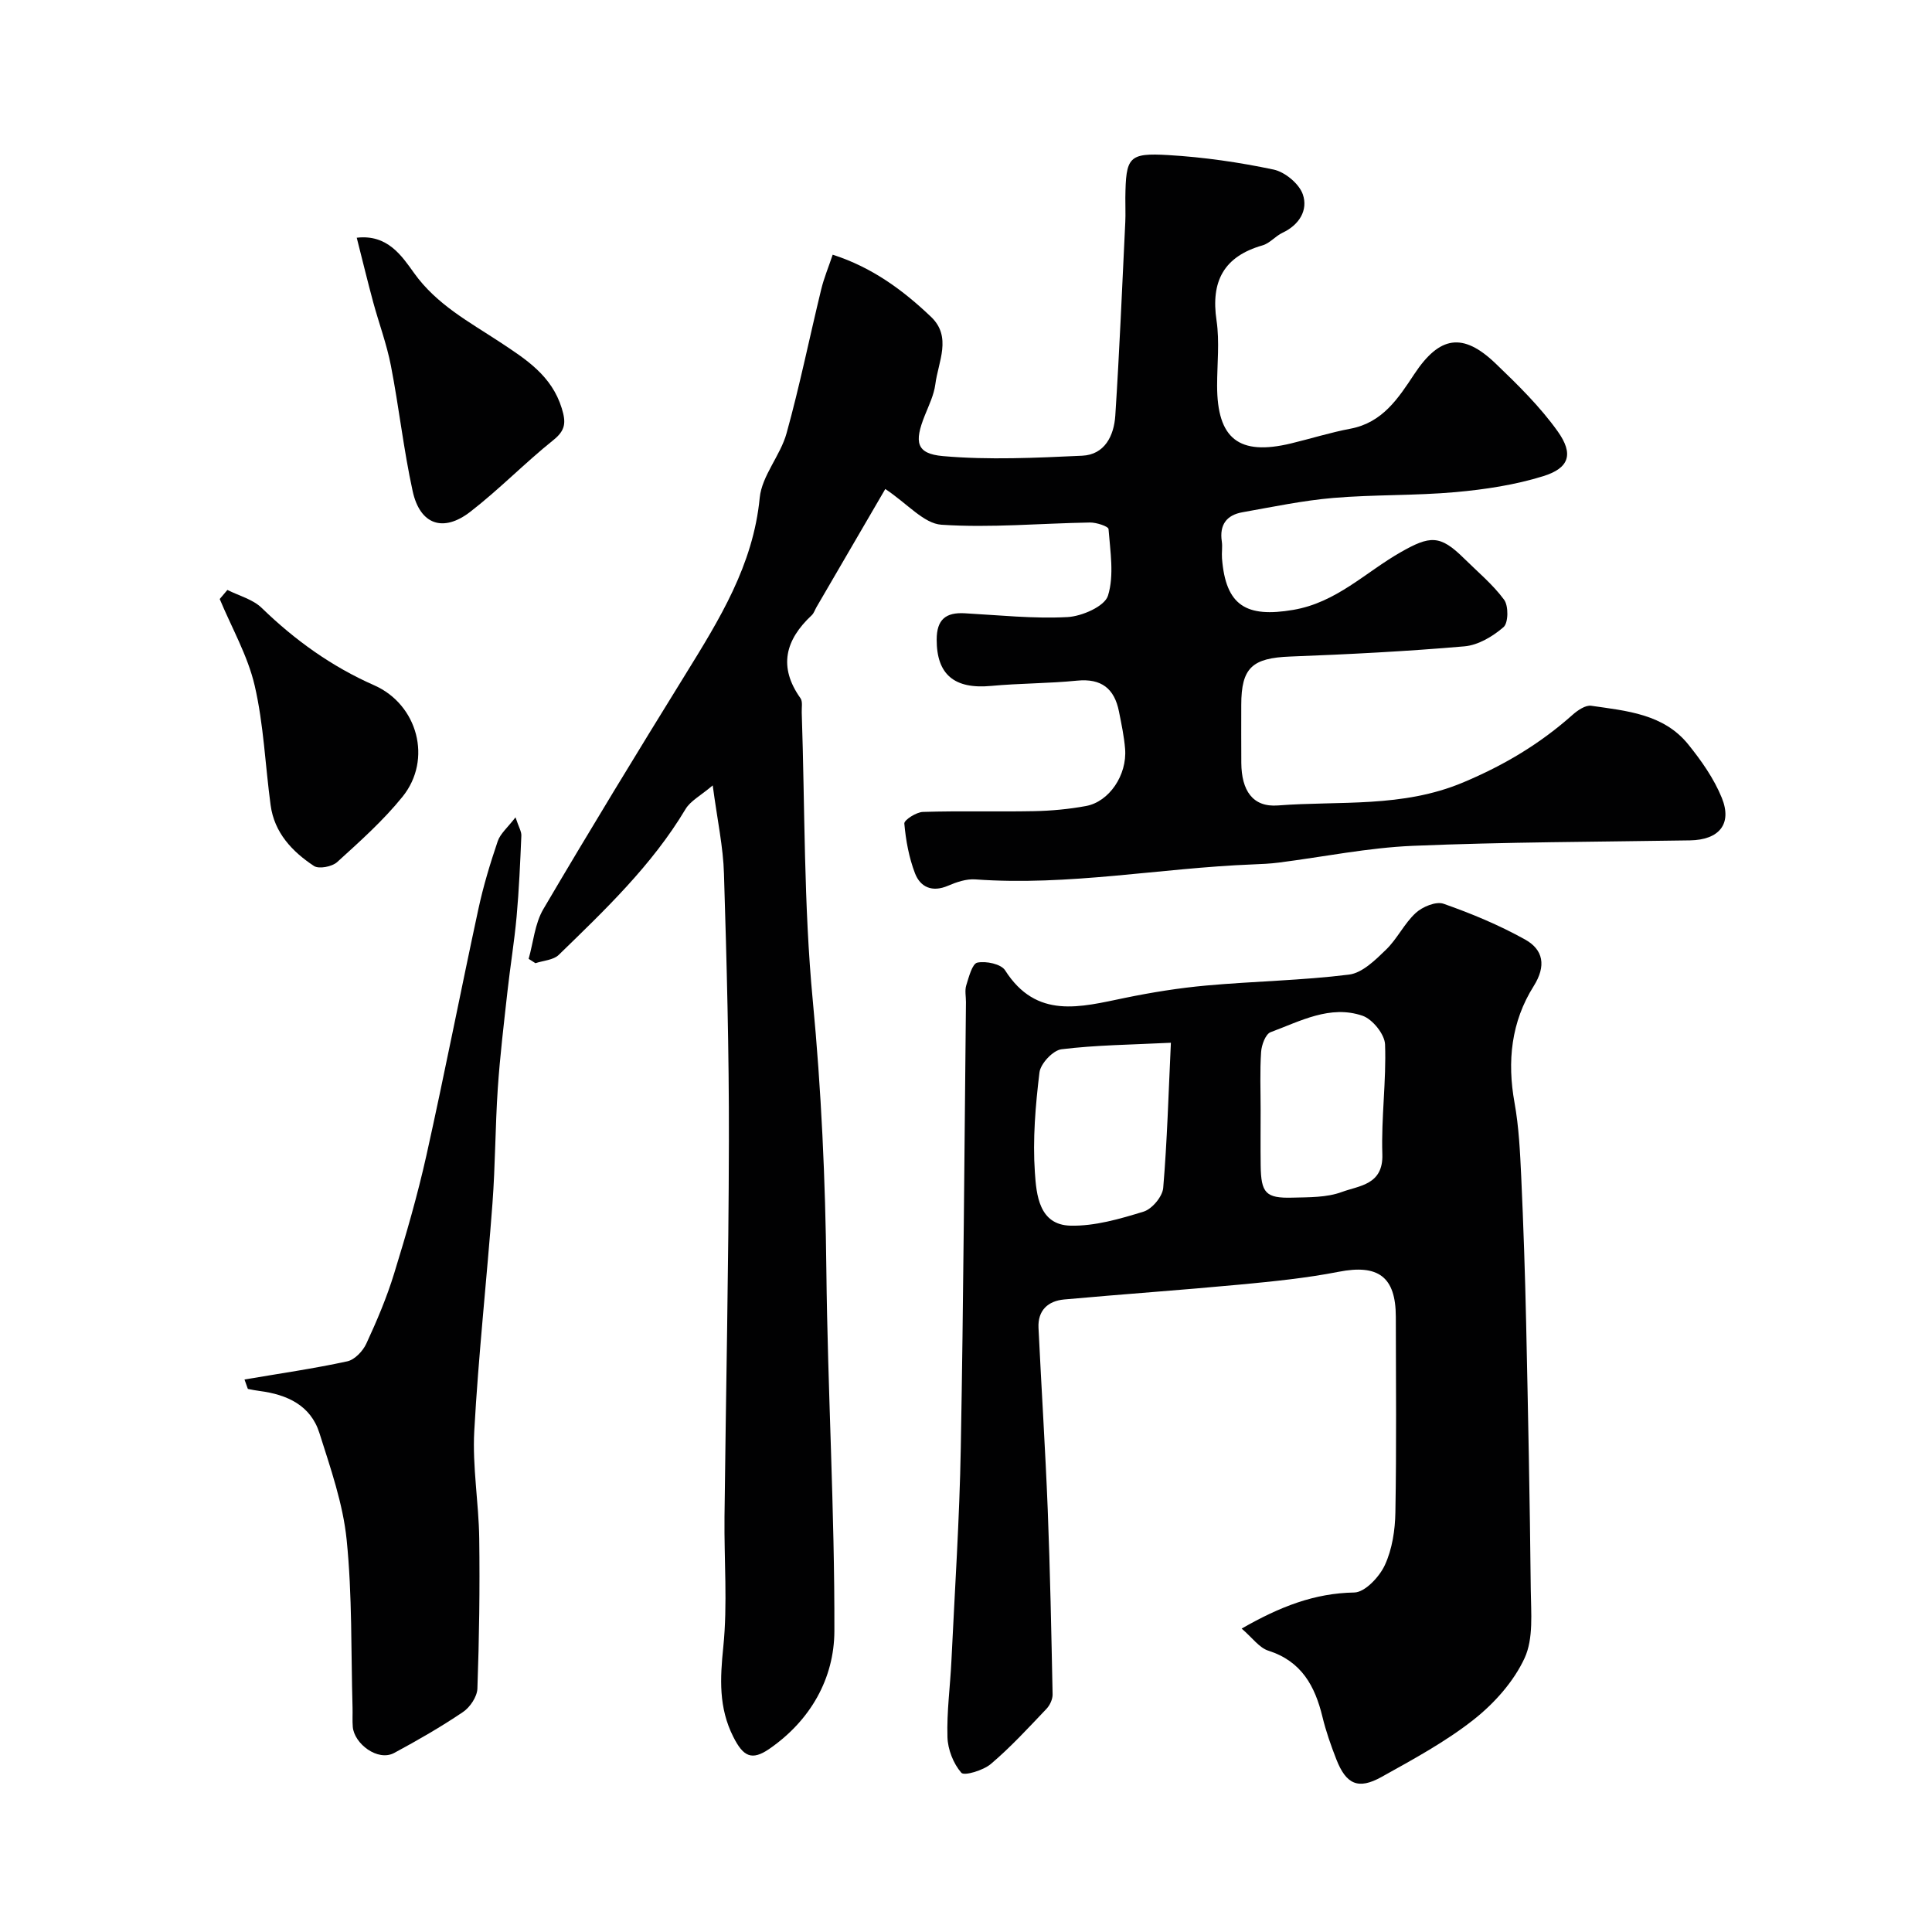 <svg enable-background="new 0 0 400 400" viewBox="0 0 400 400" xmlns="http://www.w3.org/2000/svg"><g fill="#010102"><path d="m147.56 162.61c-2.51 2.14-4.61 3.2-5.63 4.91-6.96 11.64-16.67 20.86-26.25 30.18-1.11 1.08-3.19 1.17-4.82 1.72-.47-.3-.94-.6-1.41-.9.98-3.45 1.28-7.3 3.04-10.29 9.59-16.31 19.44-32.46 29.39-48.55 7.05-11.41 14.06-22.65 15.41-36.61.45-4.59 4.28-8.74 5.56-13.37 2.73-9.84 4.76-19.88 7.18-29.82.57-2.34 1.51-4.58 2.37-7.15 8.16 2.62 14.57 7.35 20.36 12.87 4.37 4.16 1.49 9.28.89 13.96-.29 2.21-1.33 4.34-2.18 6.46-2.21 5.52-1.8 7.92 3.76 8.41 9.54.84 19.23.36 28.83-.08 4.69-.22 6.58-4.18 6.85-8.3.87-13.35 1.42-26.73 2.07-40.1.08-1.66-.01-3.33.01-5 .11-8.45.64-9.33 8.93-8.84 7.31.43 14.63 1.49 21.78 3 2.34.5 5.26 2.92 6.03 5.12 1.13 3.25-.7 6.32-4.2 7.96-1.47.69-2.63 2.18-4.14 2.61-8.02 2.3-10.73 7.44-9.52 15.55.65 4.4.12 8.98.12 13.48 0 11.02 4.51 14.57 15.29 11.98 4.11-.99 8.16-2.27 12.3-3.05 6.65-1.25 9.91-6.28 13.23-11.3 5.23-7.91 10.05-8.71 16.84-2.2 4.58 4.39 9.19 8.91 12.85 14.04 3.36 4.71 2.39 7.61-2.97 9.28-5.85 1.82-12.07 2.76-18.19 3.31-8.4.75-16.88.49-25.29 1.2-6.32.54-12.57 1.86-18.83 2.97-3.28.58-4.77 2.61-4.26 6.03.17 1.14-.05 2.33.04 3.49.76 9.84 5.03 12.34 14.74 10.69 8.96-1.52 14.94-7.77 22.22-11.92 6.12-3.49 8.18-3.65 13.12 1.23 2.84 2.81 5.99 5.41 8.33 8.59.94 1.27.89 4.8-.12 5.67-2.22 1.93-5.26 3.74-8.11 3.98-11.99 1.04-24.02 1.65-36.05 2.11-7.86.3-10.14 2.3-10.14 10.02 0 4-.02 8 .01 12 .04 5.66 2.31 9.22 7.59 8.81 12.8-.99 25.72.54 38.35-4.77 8.52-3.58 15.91-8 22.65-14 1.05-.93 2.67-2.04 3.85-1.87 7.31 1.06 15 1.68 20.1 8.01 2.72 3.37 5.32 7.07 6.94 11.05 2.21 5.45-.59 8.71-6.58 8.81-19.13.31-38.28.33-57.39 1.13-9.28.39-18.5 2.29-27.76 3.47-1.8.23-3.62.31-5.43.38-19.14.75-38.11 4.5-57.38 3.1-1.86-.14-3.91.56-5.68 1.32-3.26 1.4-5.71.29-6.82-2.58-1.25-3.26-1.9-6.82-2.21-10.31-.06-.72 2.48-2.36 3.85-2.4 7.66-.24 15.33-.01 22.99-.16 3.6-.07 7.23-.41 10.76-1.06 4.82-.88 8.54-6.42 8.11-11.83-.21-2.6-.76-5.17-1.27-7.74-.94-4.74-3.63-6.89-8.67-6.39-5.9.59-11.87.54-17.78 1.09-7.65.72-11.3-2.37-11.29-9.58 0-4.13 1.85-5.68 5.79-5.46 7.1.39 14.22 1.16 21.29.79 2.99-.16 7.69-2.22 8.38-4.42 1.32-4.22.47-9.18.12-13.8-.04-.57-2.51-1.38-3.85-1.36-10.26.17-20.55 1.14-30.74.46-3.64-.24-7.02-4.33-11.63-7.4-4.56 7.83-9.4 16.14-14.24 24.45-.33.56-.53 1.25-.98 1.68-5.48 5.11-6.97 10.68-2.34 17.19.49.69.22 1.94.26 2.94.67 19.87.4 39.83 2.28 59.58 1.78 18.65 2.62 37.23 2.82 55.93.27 24.9 1.73 49.79 1.66 74.68-.03 9.83-4.96 18.5-13.42 24.36-3.73 2.59-5.47 1.58-7.51-2.46-3.05-6.04-2.74-12.05-2.07-18.61.91-8.91.15-17.98.25-26.97.29-25.93.86-51.87.91-77.8.04-18.43-.45-36.87-1.02-55.3-.15-5.52-1.36-11.02-2.33-18.3z"/><path d="m257.07 337.18c7.99-4.58 15.11-7.33 23.32-7.47 2.21-.04 5.2-3.23 6.33-5.68 1.52-3.28 2.12-7.23 2.18-10.91.24-13.49.11-26.99.09-40.49-.01-8.32-3.67-10.92-11.84-9.32-6.73 1.32-13.61 2-20.45 2.65-12.11 1.14-24.25 1.98-36.36 3.08-3.35.3-5.5 2.25-5.33 5.86.6 12.54 1.41 25.06 1.91 37.6.5 12.76.75 25.53 1.01 38.29.02 1.01-.56 2.27-1.28 3.02-3.72 3.91-7.39 7.91-11.49 11.39-1.57 1.34-5.52 2.53-6.13 1.83-1.65-1.9-2.8-4.83-2.87-7.39-.16-5.24.57-10.51.82-15.77.7-14.7 1.68-29.39 1.94-44.1.56-30.76.74-61.52 1.07-92.28.01-1.17-.27-2.42.06-3.48.54-1.72 1.23-4.49 2.3-4.71 1.79-.37 4.91.28 5.75 1.6 6.5 10.21 15.59 7.6 24.77 5.71 5.58-1.15 11.24-2.06 16.91-2.57 9.83-.89 19.74-1.04 29.52-2.26 2.75-.34 5.45-3.02 7.66-5.16 2.33-2.25 3.78-5.43 6.16-7.61 1.39-1.28 4.19-2.44 5.74-1.9 5.79 2.03 11.53 4.42 16.88 7.4 3.8 2.11 4.43 5.46 1.79 9.66-4.65 7.38-5.52 15.55-3.96 24.16.9 5 1.14 10.14 1.38 15.23.46 10.09.8 20.19 1.02 30.3.4 18.43.77 36.86.96 55.29.05 4.76.59 10.08-1.28 14.14-2.25 4.87-6.27 9.37-10.54 12.74-5.85 4.61-12.53 8.22-19.08 11.87-4.83 2.69-7.33 1.53-9.36-3.66-1.12-2.87-2.15-5.8-2.87-8.78-1.55-6.4-4.34-11.51-11.19-13.7-1.9-.6-3.33-2.69-5.54-4.58zm-14.65-121.29c-8.25.41-15.5.47-22.66 1.35-1.75.22-4.33 2.97-4.55 4.8-.83 6.85-1.42 13.84-.95 20.7.31 4.59.85 10.87 7.37 11.02 5.04.12 10.24-1.4 15.15-2.91 1.74-.54 3.89-3.1 4.05-4.9.82-9.71 1.09-19.46 1.59-30.06zm18.58 13.89c0 3.83-.04 7.66.01 11.5.07 5.74 1.05 6.83 6.58 6.68 3.43-.09 7.09-.01 10.22-1.17 3.58-1.33 8.6-1.45 8.39-7.81-.25-7.57.84-15.19.56-22.75-.08-2.1-2.6-5.22-4.66-5.93-6.72-2.3-12.9 1.13-19.03 3.4-1.05.39-1.88 2.65-1.97 4.1-.27 3.97-.1 7.98-.1 11.98z"/><path d="m50.62 285.61c7.35-1.25 14.37-2.26 21.28-3.76 1.54-.33 3.24-2.13 3.95-3.68 2.18-4.71 4.23-9.54 5.75-14.5 2.49-8.07 4.84-16.2 6.68-24.44 3.78-16.98 7.1-34.05 10.77-51.05 1.02-4.74 2.44-9.42 4-14.02.54-1.58 2.05-2.82 3.68-4.94.67 2.03 1.25 2.93 1.21 3.8-.24 5.58-.48 11.18-.98 16.74-.47 5.19-1.33 10.35-1.9 15.54-.74 6.68-1.55 13.36-2 20.06-.53 7.91-.51 15.87-1.1 23.78-1.17 15.73-2.91 31.43-3.77 47.17-.4 7.36.93 14.81 1.03 22.22.14 10.36-.01 20.72-.38 31.08-.06 1.68-1.52 3.86-2.99 4.85-4.57 3.09-9.38 5.85-14.24 8.47-3.4 1.83-8.28-1.92-8.57-5.4-.11-1.32-.01-2.66-.05-3.99-.33-11.59-.05-23.24-1.22-34.75-.76-7.49-3.35-14.85-5.64-22.1-1.82-5.75-6.71-7.96-12.36-8.7-.81-.11-1.61-.25-2.41-.42-.08 0-.11-.25-.74-1.96z"/><path d="m73.86 49.22c6.37-.75 9.33 3.77 11.87 7.31 4.7 6.57 11.46 10.13 17.84 14.34 5.36 3.54 10.66 6.91 12.74 13.67.9 2.93.79 4.54-1.74 6.57-5.9 4.73-11.21 10.21-17.19 14.84-5.63 4.36-10.42 2.67-11.94-4.25-1.88-8.58-2.83-17.37-4.51-26-.86-4.44-2.47-8.74-3.66-13.12-1.14-4.22-2.17-8.46-3.41-13.36z"/><path d="m47.08 122.14c2.4 1.21 5.27 1.94 7.11 3.73 6.88 6.68 14.5 12.14 23.28 16.01 9 3.97 12.1 15.35 5.87 23.07-3.99 4.94-8.82 9.25-13.54 13.54-1.05.95-3.78 1.48-4.8.8-4.51-2.98-8.2-6.88-8.97-12.58-1.12-8.26-1.43-16.69-3.3-24.76-1.44-6.2-4.76-11.97-7.24-17.93.52-.63 1.05-1.26 1.59-1.88z"/></g></svg>